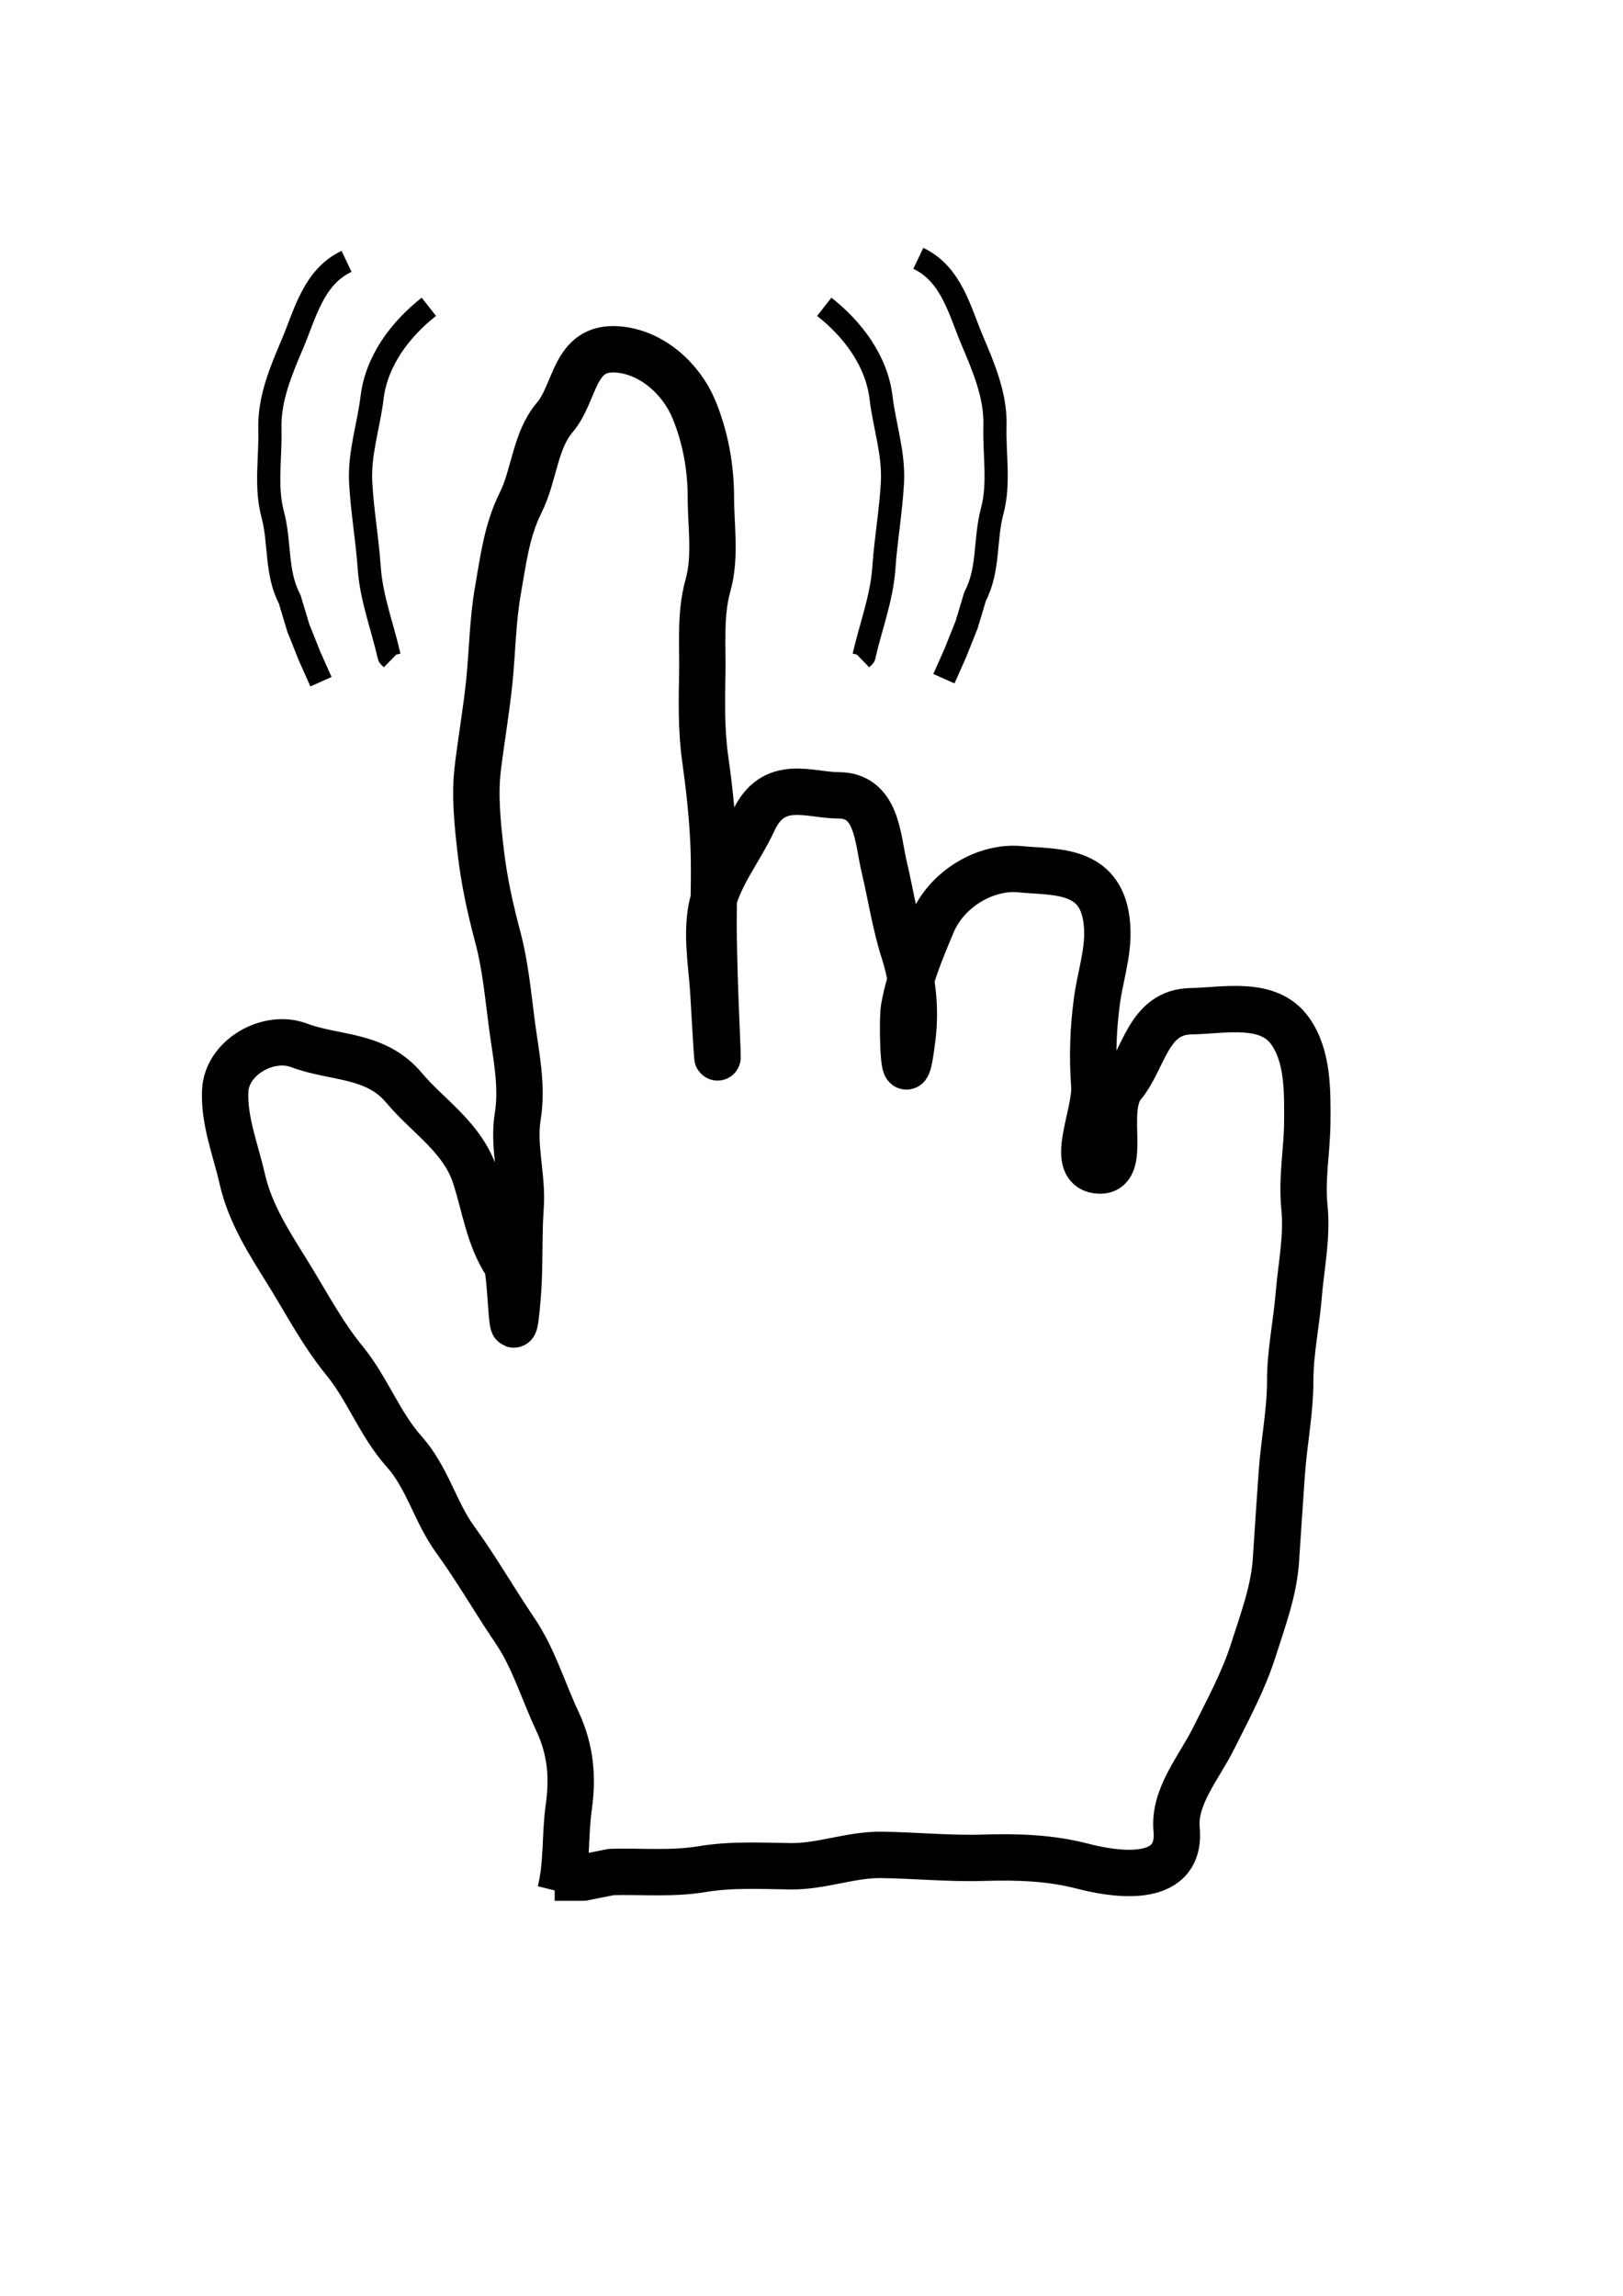 <?xml version="1.0" encoding="UTF-8"?>
<!DOCTYPE svg PUBLIC "-//W3C//DTD SVG 1.1//EN" "http://www.w3.org/Graphics/SVG/1.1/DTD/svg11.dtd">
<svg version="1.2" width="210mm" height="297mm" viewBox="0 0 21000 29700" preserveAspectRatio="xMidYMid" fill-rule="evenodd" stroke-width="28.222" stroke-linejoin="round" xmlns="http://www.w3.org/2000/svg" xmlns:ooo="http://xml.openoffice.org/svg/export" xmlns:xlink="http://www.w3.org/1999/xlink" xmlns:presentation="http://sun.com/xmlns/staroffice/presentation" xmlns:smil="http://www.w3.org/2001/SMIL20/" xmlns:anim="urn:oasis:names:tc:opendocument:xmlns:animation:1.0" xml:space="preserve">
 <defs class="ClipPathGroup">
  <clipPath id="presentation_clip_path" clipPathUnits="userSpaceOnUse">
   <rect x="0" y="0" width="21000" height="29700"/>
  </clipPath>
 </defs>
 <defs class="TextShapeIndex">
  <g ooo:slide="id1" ooo:id-list="id3 id4 id5 id6 id7"/>
 </defs>
 <defs class="EmbeddedBulletChars">
  <g id="bullet-char-template(57356)" transform="scale(0,-0)">
   <path d="M 580,1141 L 1163,571 580,0 -4,571 580,1141 Z"/>
  </g>
  <g id="bullet-char-template(57354)" transform="scale(0,-0)">
   <path d="M 8,1128 L 1137,1128 1137,0 8,0 8,1128 Z"/>
  </g>
  <g id="bullet-char-template(10146)" transform="scale(0,-0)">
   <path d="M 174,0 L 602,739 174,1481 1456,739 174,0 Z M 1358,739 L 309,1346 659,739 1358,739 Z"/>
  </g>
  <g id="bullet-char-template(10132)" transform="scale(0,-0)">
   <path d="M 2015,739 L 1276,0 717,0 1260,543 174,543 174,936 1260,936 717,1481 1274,1481 2015,739 Z"/>
  </g>
  <g id="bullet-char-template(10007)" transform="scale(0,-0)">
   <path d="M 0,-2 C -7,14 -16,27 -25,37 L 356,567 C 262,823 215,952 215,954 215,979 228,992 255,992 264,992 276,990 289,987 310,991 331,999 354,1012 L 381,999 492,748 772,1049 836,1024 860,1049 C 881,1039 901,1025 922,1006 886,937 835,863 770,784 769,783 710,716 594,584 L 774,223 C 774,196 753,168 711,139 L 727,119 C 717,90 699,76 672,76 641,76 570,178 457,381 L 164,-76 C 142,-110 111,-127 72,-127 30,-127 9,-110 8,-76 1,-67 -2,-52 -2,-32 -2,-23 -1,-13 0,-2 Z"/>
  </g>
  <g id="bullet-char-template(10004)" transform="scale(0,-0)">
   <path d="M 285,-33 C 182,-33 111,30 74,156 52,228 41,333 41,471 41,549 55,616 82,672 116,743 169,778 240,778 293,778 328,747 346,684 L 369,508 C 377,444 397,411 428,410 L 1163,1116 C 1174,1127 1196,1133 1229,1133 1271,1133 1292,1118 1292,1087 L 1292,965 C 1292,929 1282,901 1262,881 L 442,47 C 390,-6 338,-33 285,-33 Z"/>
  </g>
  <g id="bullet-char-template(9679)" transform="scale(0,-0)">
   <path d="M 813,0 C 632,0 489,54 383,161 276,268 223,411 223,592 223,773 276,916 383,1023 489,1130 632,1184 813,1184 992,1184 1136,1130 1245,1023 1353,916 1407,772 1407,592 1407,412 1353,268 1245,161 1136,54 992,0 813,0 Z"/>
  </g>
  <g id="bullet-char-template(8226)" transform="scale(0,-0)">
   <path d="M 346,457 C 273,457 209,483 155,535 101,586 74,649 74,723 74,796 101,859 155,911 209,963 273,989 346,989 419,989 480,963 531,910 582,859 608,796 608,723 608,648 583,586 532,535 482,483 420,457 346,457 Z"/>
  </g>
  <g id="bullet-char-template(8211)" transform="scale(0,-0)">
   <path d="M -4,459 L 1135,459 1135,606 -4,606 -4,459 Z"/>
  </g>
 </defs>
 <defs class="TextEmbeddedBitmaps"/>
 <g>
  <g id="id2" class="Master_Slide">
   <g id="bg-id2" class="Background"/>
   <g id="bo-id2" class="BackgroundObjects"/>
  </g>
 </g>
 <g class="SlideGroup">
  <g>
   <g id="id1" class="Slide" clip-path="url(#presentation_clip_path)">
    <g class="Page">
     <g class="com.sun.star.drawing.OpenFreeHandShape">
      <g id="id3">
       <rect class="BoundingBox" stroke="none" fill="none" x="2612" y="4218" width="14605" height="20558"/>
       <path fill="none" stroke="rgb(0,0,0)" stroke-width="600" stroke-linejoin="round" d="M 7250,24474 C 7341,24109 7307,23753 7360,23372 7411,23005 7390,22646 7213,22269 7025,21869 6905,21451 6662,21093 6392,20696 6170,20302 5890,19917 5632,19562 5529,19113 5229,18778 4915,18427 4754,17965 4457,17602 4169,17250 3960,16846 3722,16463 3486,16083 3237,15703 3134,15250 3048,14871 2896,14497 2914,14111 2934,13679 3471,13373 3869,13523 4333,13698 4859,13632 5229,14074 5534,14439 5985,14713 6148,15214 6274,15603 6326,16012 6552,16353 6622,16458 6618,17761 6699,16757 6730,16375 6708,15996 6736,15618 6765,15222 6635,14833 6699,14442 6763,14048 6677,13654 6625,13266 6574,12883 6541,12498 6442,12127 6345,11763 6264,11396 6221,11024 6178,10656 6139,10286 6184,9922 6230,9551 6293,9187 6331,8819 6371,8427 6374,8030 6442,7643 6510,7256 6555,6867 6736,6504 6913,6150 6921,5703 7177,5402 7455,5075 7418,4481 7985,4520 8433,4551 8814,4901 8977,5292 9125,5647 9198,6042 9198,6431 9198,6810 9264,7201 9161,7570 9056,7948 9094,8329 9087,8709 9080,9076 9073,9445 9124,9812 9177,10189 9219,10570 9234,10951 9249,11342 9227,11736 9234,12127 9240,12518 9254,12907 9271,13303 9314,14307 9240,13009 9234,12898 9216,12527 9141,12162 9198,11796 9265,11365 9565,11018 9749,10620 10009,10060 10471,10289 10851,10289 11354,10289 11356,10862 11439,11208 11526,11574 11580,11947 11696,12310 11809,12662 11851,13045 11807,13413 11689,14395 11669,13196 11696,13045 11766,12653 11914,12299 12064,11943 12256,11490 12763,11201 13203,11245 13623,11287 14189,11230 14306,11833 14381,12220 14246,12569 14195,12935 14144,13302 14132,13671 14159,14038 14186,14406 13831,15090 14195,15140 14615,15198 14254,14363 14526,14038 14805,13704 14851,13093 15408,13082 15843,13074 16413,12941 16694,13339 16923,13663 16918,14106 16915,14515 16912,14887 16840,15247 16878,15618 16917,15999 16835,16378 16804,16757 16774,17124 16694,17490 16694,17859 16694,18274 16613,18649 16584,19072 16558,19451 16533,19807 16510,20174 16484,20584 16340,20958 16216,21350 16089,21749 15889,22115 15702,22490 15513,22869 15185,23241 15224,23665 15294,24425 14336,24227 14012,24143 13592,24034 13173,24019 12725,24033 12282,24047 11843,24001 11403,23996 11004,23991 10629,24149 10227,24143 9846,24138 9464,24117 9087,24180 8698,24245 8303,24207 7911,24217 L 7544,24290 7177,24290 7177,24290"/>
      </g>
     </g>
     <g class="com.sun.star.drawing.OpenFreeHandShape">
      <g id="id4">
       <rect class="BoundingBox" stroke="none" fill="none" x="4514" y="3819" width="1186" height="4857"/>
       <path fill="none" stroke="rgb(0,0,0)" stroke-width="300" stroke-linejoin="round" d="M 5549,3969 C 5181,4258 4871,4667 4814,5145 4770,5512 4646,5864 4667,6247 4688,6621 4751,6966 4778,7350 4805,7739 4949,8109 5035,8489 L 5072,8525"/>
      </g>
     </g>
     <g class="com.sun.star.drawing.OpenFreeHandShape">
      <g id="id5">
       <rect class="BoundingBox" stroke="none" fill="none" x="3326" y="3231" width="1309" height="5739"/>
       <path fill="none" stroke="rgb(0,0,0)" stroke-width="300" stroke-linejoin="round" d="M 4484,3381 C 4055,3585 3950,4057 3785,4446 3637,4795 3481,5159 3492,5549 3503,5915 3432,6293 3528,6651 3627,7019 3566,7407 3749,7754 L 3859,8121 4006,8489 4153,8819"/>
      </g>
     </g>
     <g class="com.sun.star.drawing.OpenFreeHandShape">
      <g id="id6">
       <rect class="BoundingBox" stroke="none" fill="none" x="10515" y="3819" width="1186" height="4857"/>
       <path fill="none" stroke="rgb(0,0,0)" stroke-width="300" stroke-linejoin="round" d="M 10665,3969 C 11033,4258 11343,4667 11400,5145 11444,5512 11568,5864 11547,6247 11526,6621 11463,6966 11436,7350 11409,7739 11265,8109 11179,8489 L 11142,8525"/>
      </g>
     </g>
     <g class="com.sun.star.drawing.OpenFreeHandShape">
      <g id="id7">
       <rect class="BoundingBox" stroke="none" fill="none" x="11732" y="3192" width="1309" height="5739"/>
       <path fill="none" stroke="rgb(0,0,0)" stroke-width="300" stroke-linejoin="round" d="M 11882,3342 C 12311,3546 12416,4018 12581,4407 12729,4756 12885,5120 12874,5510 12863,5876 12934,6254 12838,6612 12739,6980 12800,7368 12617,7715 L 12507,8082 12360,8450 12213,8780"/>
      </g>
     </g>
    </g>
   </g>
  </g>
 </g>
</svg>
